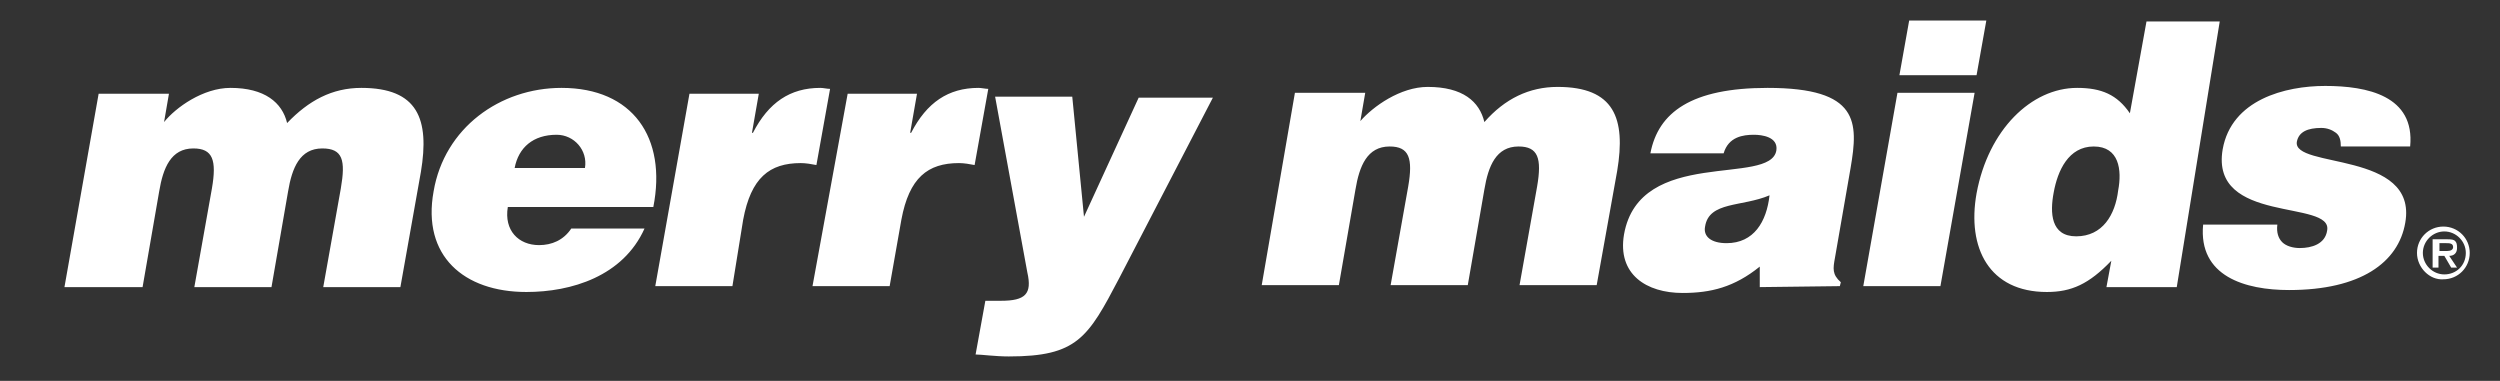 <svg xmlns="http://www.w3.org/2000/svg" viewBox="0 0 256 39" xml:space="preserve"><rect x="0" y="0" width="256" height="39" fill="#333333" stroke="none"/><path d="M10.1 9.6h7.2l-.5 2.9C18 11 20.8 9 23.6 9c3.5 0 5.3 1.5 5.8 3.6C31.6 10.3 34 9 37 9c5.8 0 7 3.2 6.1 8.6L41 29.4h-7.9l1.8-10.1c.5-2.9.2-4.1-1.9-4.1-2.3 0-3.1 2-3.5 4.4l-1.7 9.8h-7.9l1.8-10.1c.5-2.9.1-4.1-1.9-4.1-2.3 0-3.1 2-3.5 4.4l-1.7 9.8h-8zm42.6 7.6c.4-2.1 1.9-3.4 4.3-3.4 1.8 0 3.2 1.6 2.9 3.4zm14.2 4C68.3 14.1 64.8 9 57.5 9c-6.3 0-12 4.1-13.1 10.6-1.2 6.6 3.1 10.3 9.5 10.3 4.6 0 9.9-1.6 12.1-6.5h-7.5c-.8 1.2-2 1.7-3.3 1.7-2.1 0-3.6-1.5-3.2-3.9zm3.7-11.6h7.1l-.7 4h.1C78.7 10.5 80.9 9 84 9c.3 0 .7.1 1 .1l-1.4 7.8c-.5-.1-1.1-.2-1.6-.2-3.2 0-5.1 1.5-5.9 5.8L75 29.3h-7.9zm16.2 0h7.1l-.7 4h.1c1.6-3.1 3.8-4.6 6.9-4.6.3 0 .7.1 1 .1l-1.4 7.8c-.5-.1-1.1-.2-1.6-.2-3.2 0-5.1 1.5-5.9 5.8l-1.2 6.8h-7.9zM111 22.2l5.6-12.2h7.6l-9.6 18.5c-3.2 6.1-4.3 8-11.3 8-1.4 0-2.8-.2-3.4-.2l1-5.5h1.6c2.5 0 3.2-.7 2.7-2.9l-3.3-18h7.9zm21.6-12.7h7.2l-.5 2.9c1.3-1.5 4.1-3.5 6.9-3.5 3.6 0 5.3 1.5 5.8 3.6q3.15-3.6 7.5-3.6c5.8 0 7 3.2 6.1 8.6l-2.1 11.7h-7.9l1.8-10.1c.5-2.9.1-4.1-1.9-4.1-2.3 0-3.1 2-3.5 4.4l-1.7 9.8h-7.9l1.8-10.1c.5-2.9.1-4.1-1.9-4.1-2.3 0-3.1 2-3.5 4.4l-1.7 9.8h-7.9zm44.2 15.4c-1.6 0-2.4-.7-2.2-1.7.4-2.6 3.8-2 6.6-3.2-.3 2.7-1.6 4.9-4.4 4.9m11.6 4.4.1-.4c-.9-.8-.8-1.4-.6-2.5l1.6-9.2c.8-4.7.9-8.2-8.5-8.2-7.8 0-11.2 2.5-12 6.7h7.5c.5-1.7 2-1.9 3.1-1.9.8 0 2.5.2 2.3 1.6-.6 3.7-14-.4-15.6 8.6-.7 4.1 2.3 6 6 6 2.9 0 5.3-.6 7.9-2.7v2.1zm14-21.6 1-5.6h-7.9l-1 5.6zm-3.7 21.6 3.5-19.8h-7.9l-3.5 19.8zm13.9-5.1c-2.6 0-2.7-2.4-2.3-4.5.4-2.2 1.5-4.7 4.1-4.7s2.9 2.4 2.5 4.5c-.3 2.5-1.6 4.7-4.3 4.7m10.3 5.2 4.4-27.2h-7.5l-1.7 9.4c-1.3-1.9-2.9-2.6-5.4-2.6-4.7 0-9.1 4.3-10.3 10.8-1 5.6 1.3 10.1 7.2 10.1 2.5 0 4.3-.8 6.6-3.2l-.5 2.7zm10.3-6.4c-.1.8.1 1.4.5 1.8s1.1.6 1.8.6c1.2 0 2.6-.4 2.8-1.8.6-3.2-12-.6-10.7-8.3.9-5.1 6.4-6.5 10.5-6.5 4.3 0 9.2 1 8.7 6.2h-7.1c0-.6-.1-1.1-.5-1.4s-.9-.5-1.5-.5c-1.4 0-2.3.4-2.5 1.4-.5 2.8 12.4.9 11.1 8.3-.7 4.1-4.6 6.9-11.9 6.9-4.5 0-9.3-1.4-8.8-6.7zm14.3 2.9c0-1.5 1.2-2.7 2.7-2.7s2.7 1.2 2.7 2.7-1.2 2.7-2.7 2.7c-1.4.1-2.7-1.2-2.7-2.7m5 0c0-1.2-1-2.2-2.2-2.2s-2.2 1-2.2 2.2 1 2.2 2.2 2.2 2.2-.9 2.2-2.2m-.9 1.5h-.6l-.7-1.2h-.6v1.2h-.6v-2.9h1.4c.3 0 .6 0 .8.1.3.2.3.5.3.8 0 .5-.3.8-.8.8zm-1-1.7c.3 0 .6-.1.6-.4 0-.4-.4-.4-.7-.4h-.7v.8z" style="fill:#fff"/></svg>